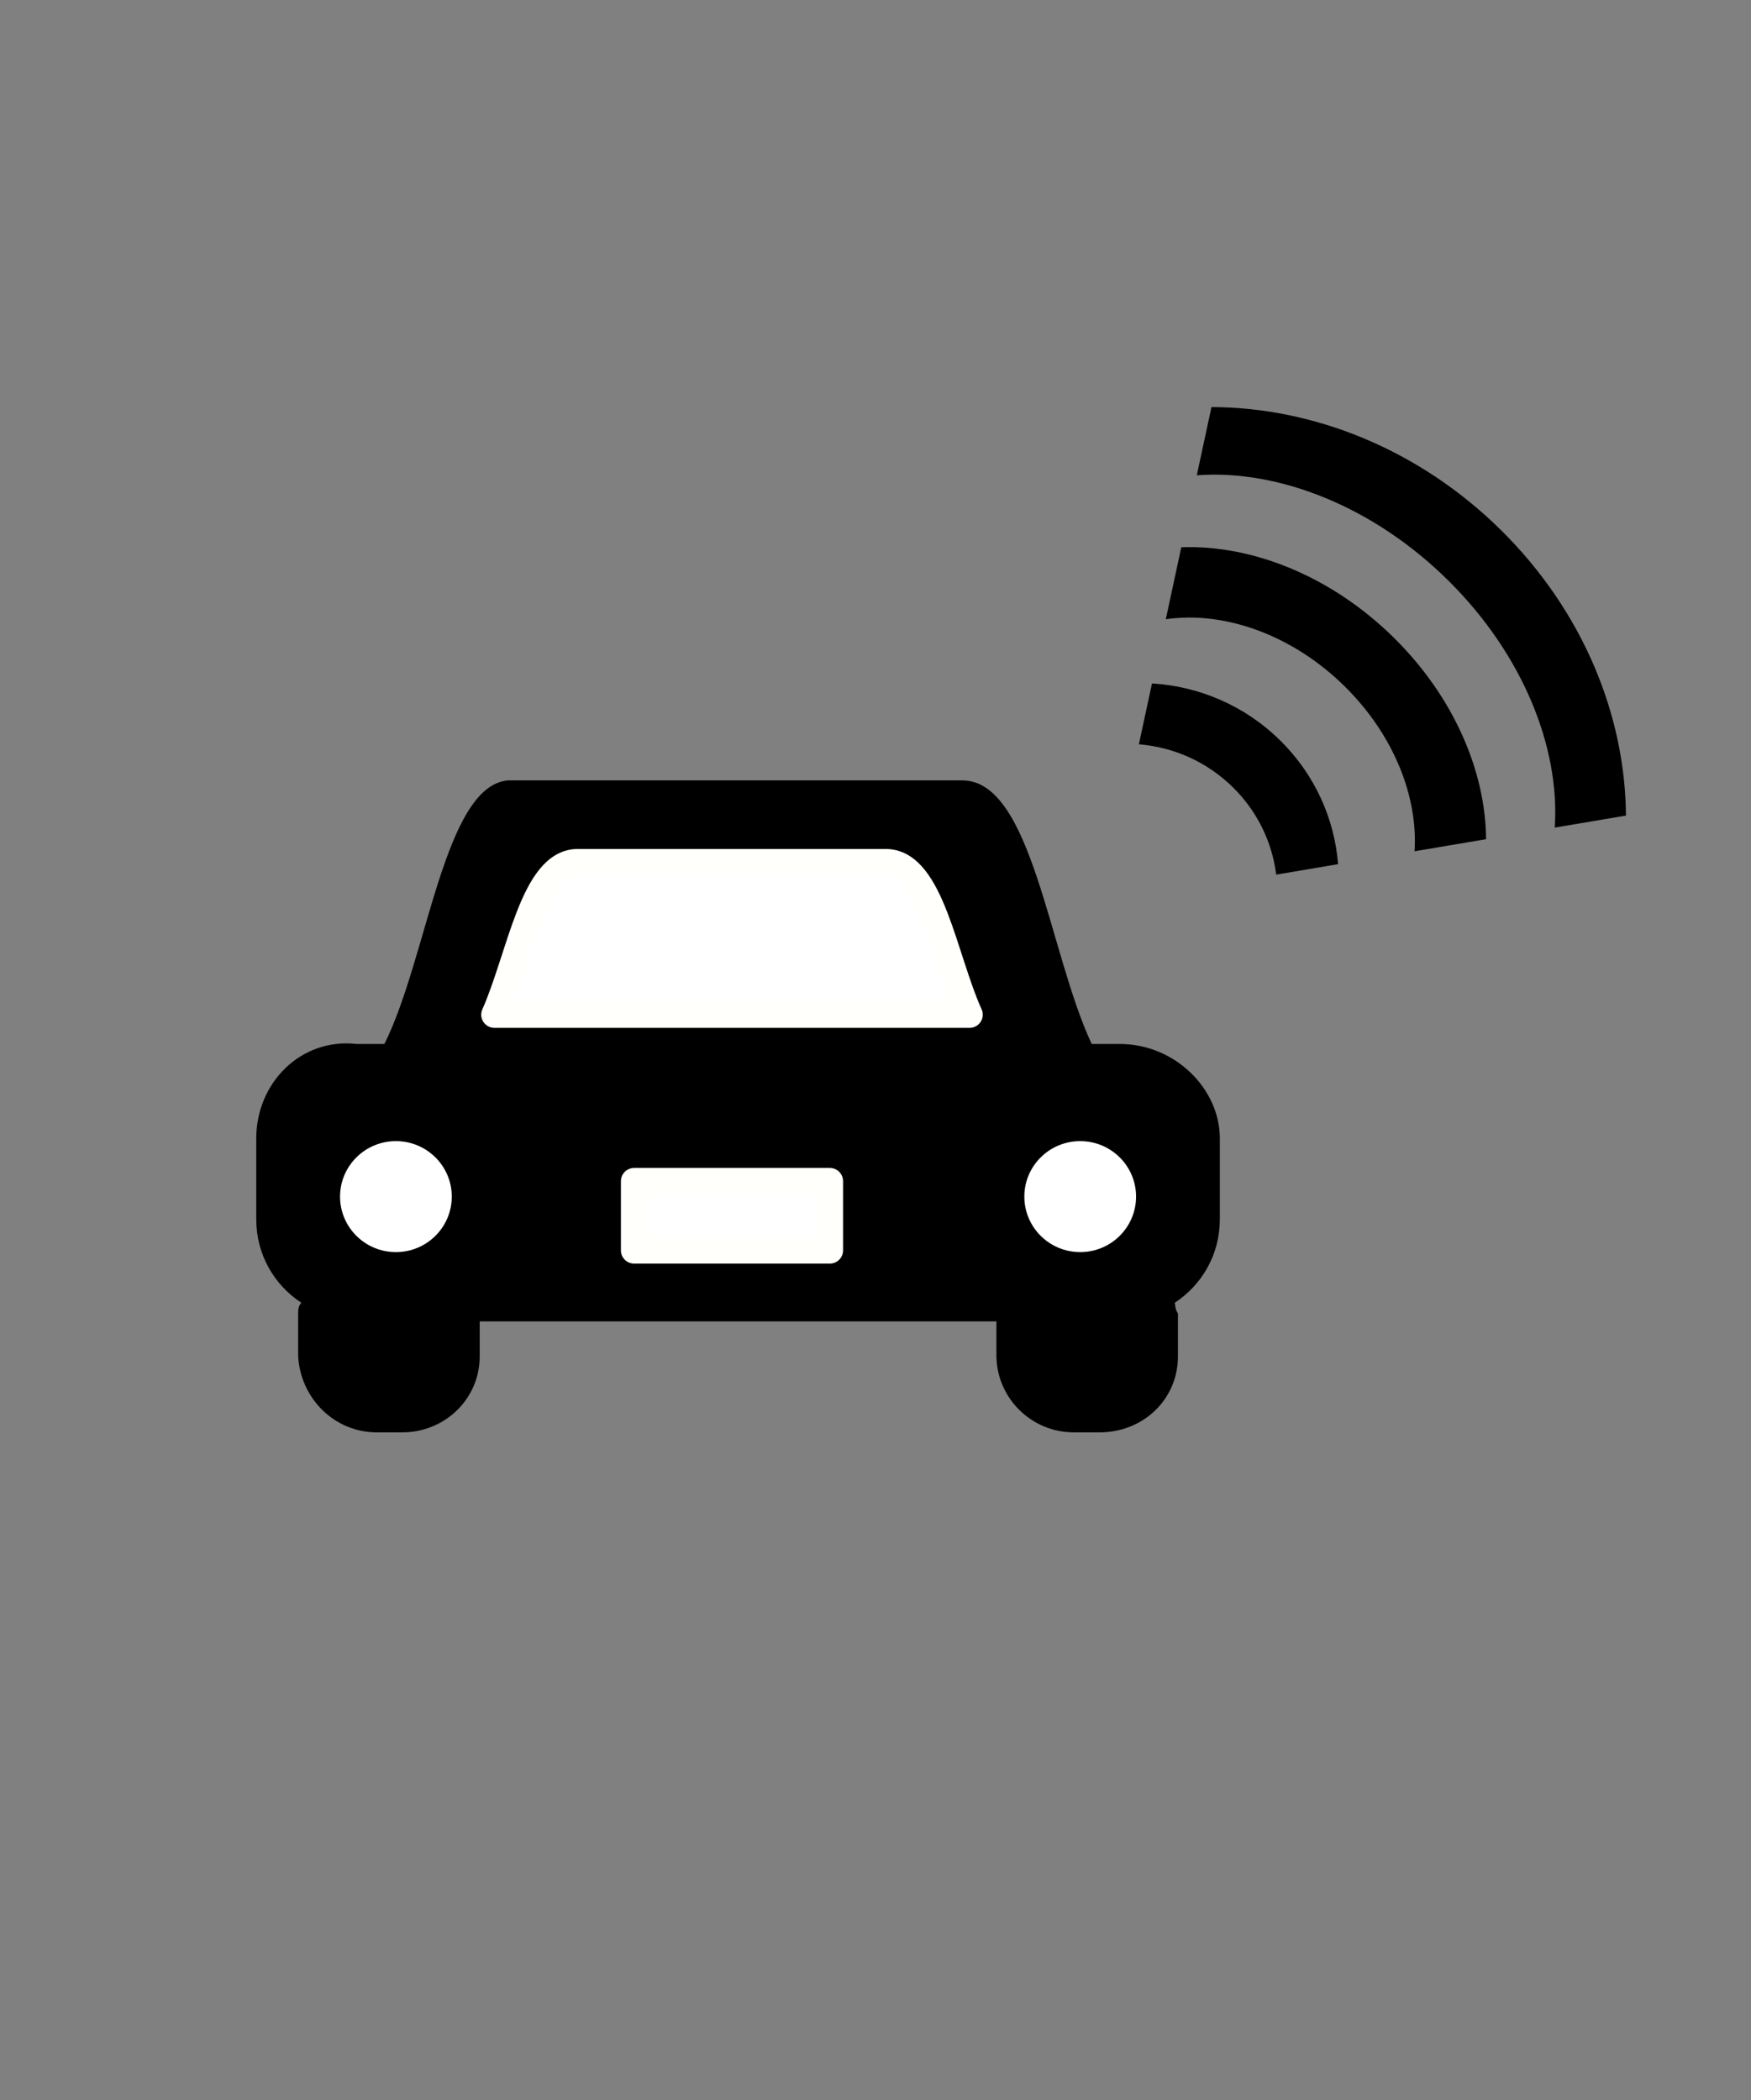 <?xml version="1.0"?>
<svg xmlns="http://www.w3.org/2000/svg" width="246" height="295" viewBox="0 0 246 295">
  <rect x="0" y="0" width="246" height="295" fill="#808080" stroke="none"/>
  <path d="M71.317 109.626c-8.95.87-11.265 24.97-17.313 37.026h-3.92c-7.816-.87-14.082 5.465-14.082 13.256v11.371c0 4.94 2.492 9.202 6.328 11.727-.425.502-.442.988-.442 1.51v6.041c.352 5.918 5.111 10.66 11.047 10.66H56.5c6.045 0 10.893-4.742 10.893-10.66v-4.929H139.985v4.93c.11 5.917 4.957 10.66 10.893 10.66h3.565c6.289 0 11.047-4.743 11.047-10.66v-6.041c-.353-.523-.37-1.009-.442-1.51 3.836-2.526 6.328-6.788 6.328-11.728v-11.371c0-6.921-6.266-13.256-14.082-13.256h-3.921c-6.048-12.926-8.363-37.026-18.18-37.026H71.317z"/>
  <path fill="#fff" d="M63.47 168.097c0 4.305-3.514 7.795-7.848 7.795s-7.848-3.49-7.848-7.795 3.514-7.795 7.848-7.795 7.848 3.49 7.848 7.795zM159.607 168.097c0 4.305-3.514 7.795-7.848 7.795s-7.848-3.49-7.848-7.795 3.514-7.795 7.848-7.795 7.848 3.49 7.848 7.795z"/>
  <path fill="#fff" stroke="#fffffc" stroke-width="3.525" stroke-linecap="round" stroke-linejoin="round" stroke-miterlimit="3.9" d="M324.376 399.136c-5.95-.127-7.72 12.661-11.13 20.406h63.073c-3.408-7.617-5.136-20.406-11.094-20.406H324.376h0zM331.796 441.806h25.971v9.275h-25.971v-9.275z" transform="matrix(1.058 0 0 1.05 -261.942 -297.977)"/>
  <g stroke="#000">
    <path d="M1370.52 148.971c-88.7 0-167.25 33.723-215.5 85.562l40 61.656c35.12-46.921 100.55-78.469 175.5-78.469 69.4 0 130.64 27.063 167.22 68.312l41.47-58.53c-48.66-47.85-124.05-78.531-208.69-78.531h0zM1363.4 303.252c-50.46 0-96.52 18.781-131.56 49.688l33.78 52.094c26.41-22.23 60.51-35.66 97.78-35.66 34.99 0 67.18 11.815 92.85 31.656l35.84-50.625c-34.67-29.42-79.59-47.16-128.68-47.16l-.01.007z" transform="matrix(.099 .098 -.099 .098 74.889 -59.228)"/>
    <path d="M1369.4-4.168c-116.58 0-221.31 45.127-293.44 116.81l37.9 58.406c53.31-61.704 147.02-102.69 253.79-102.69 105.95 0 199.07 40.34 252.58 101.25l41.32-58.28c-72.1-70.93-176.27-115.5-292.15-115.5v.004z" transform="matrix(.099 .098 -.099 .098 74.889 -59.228)"/>
  </g>
</svg>
